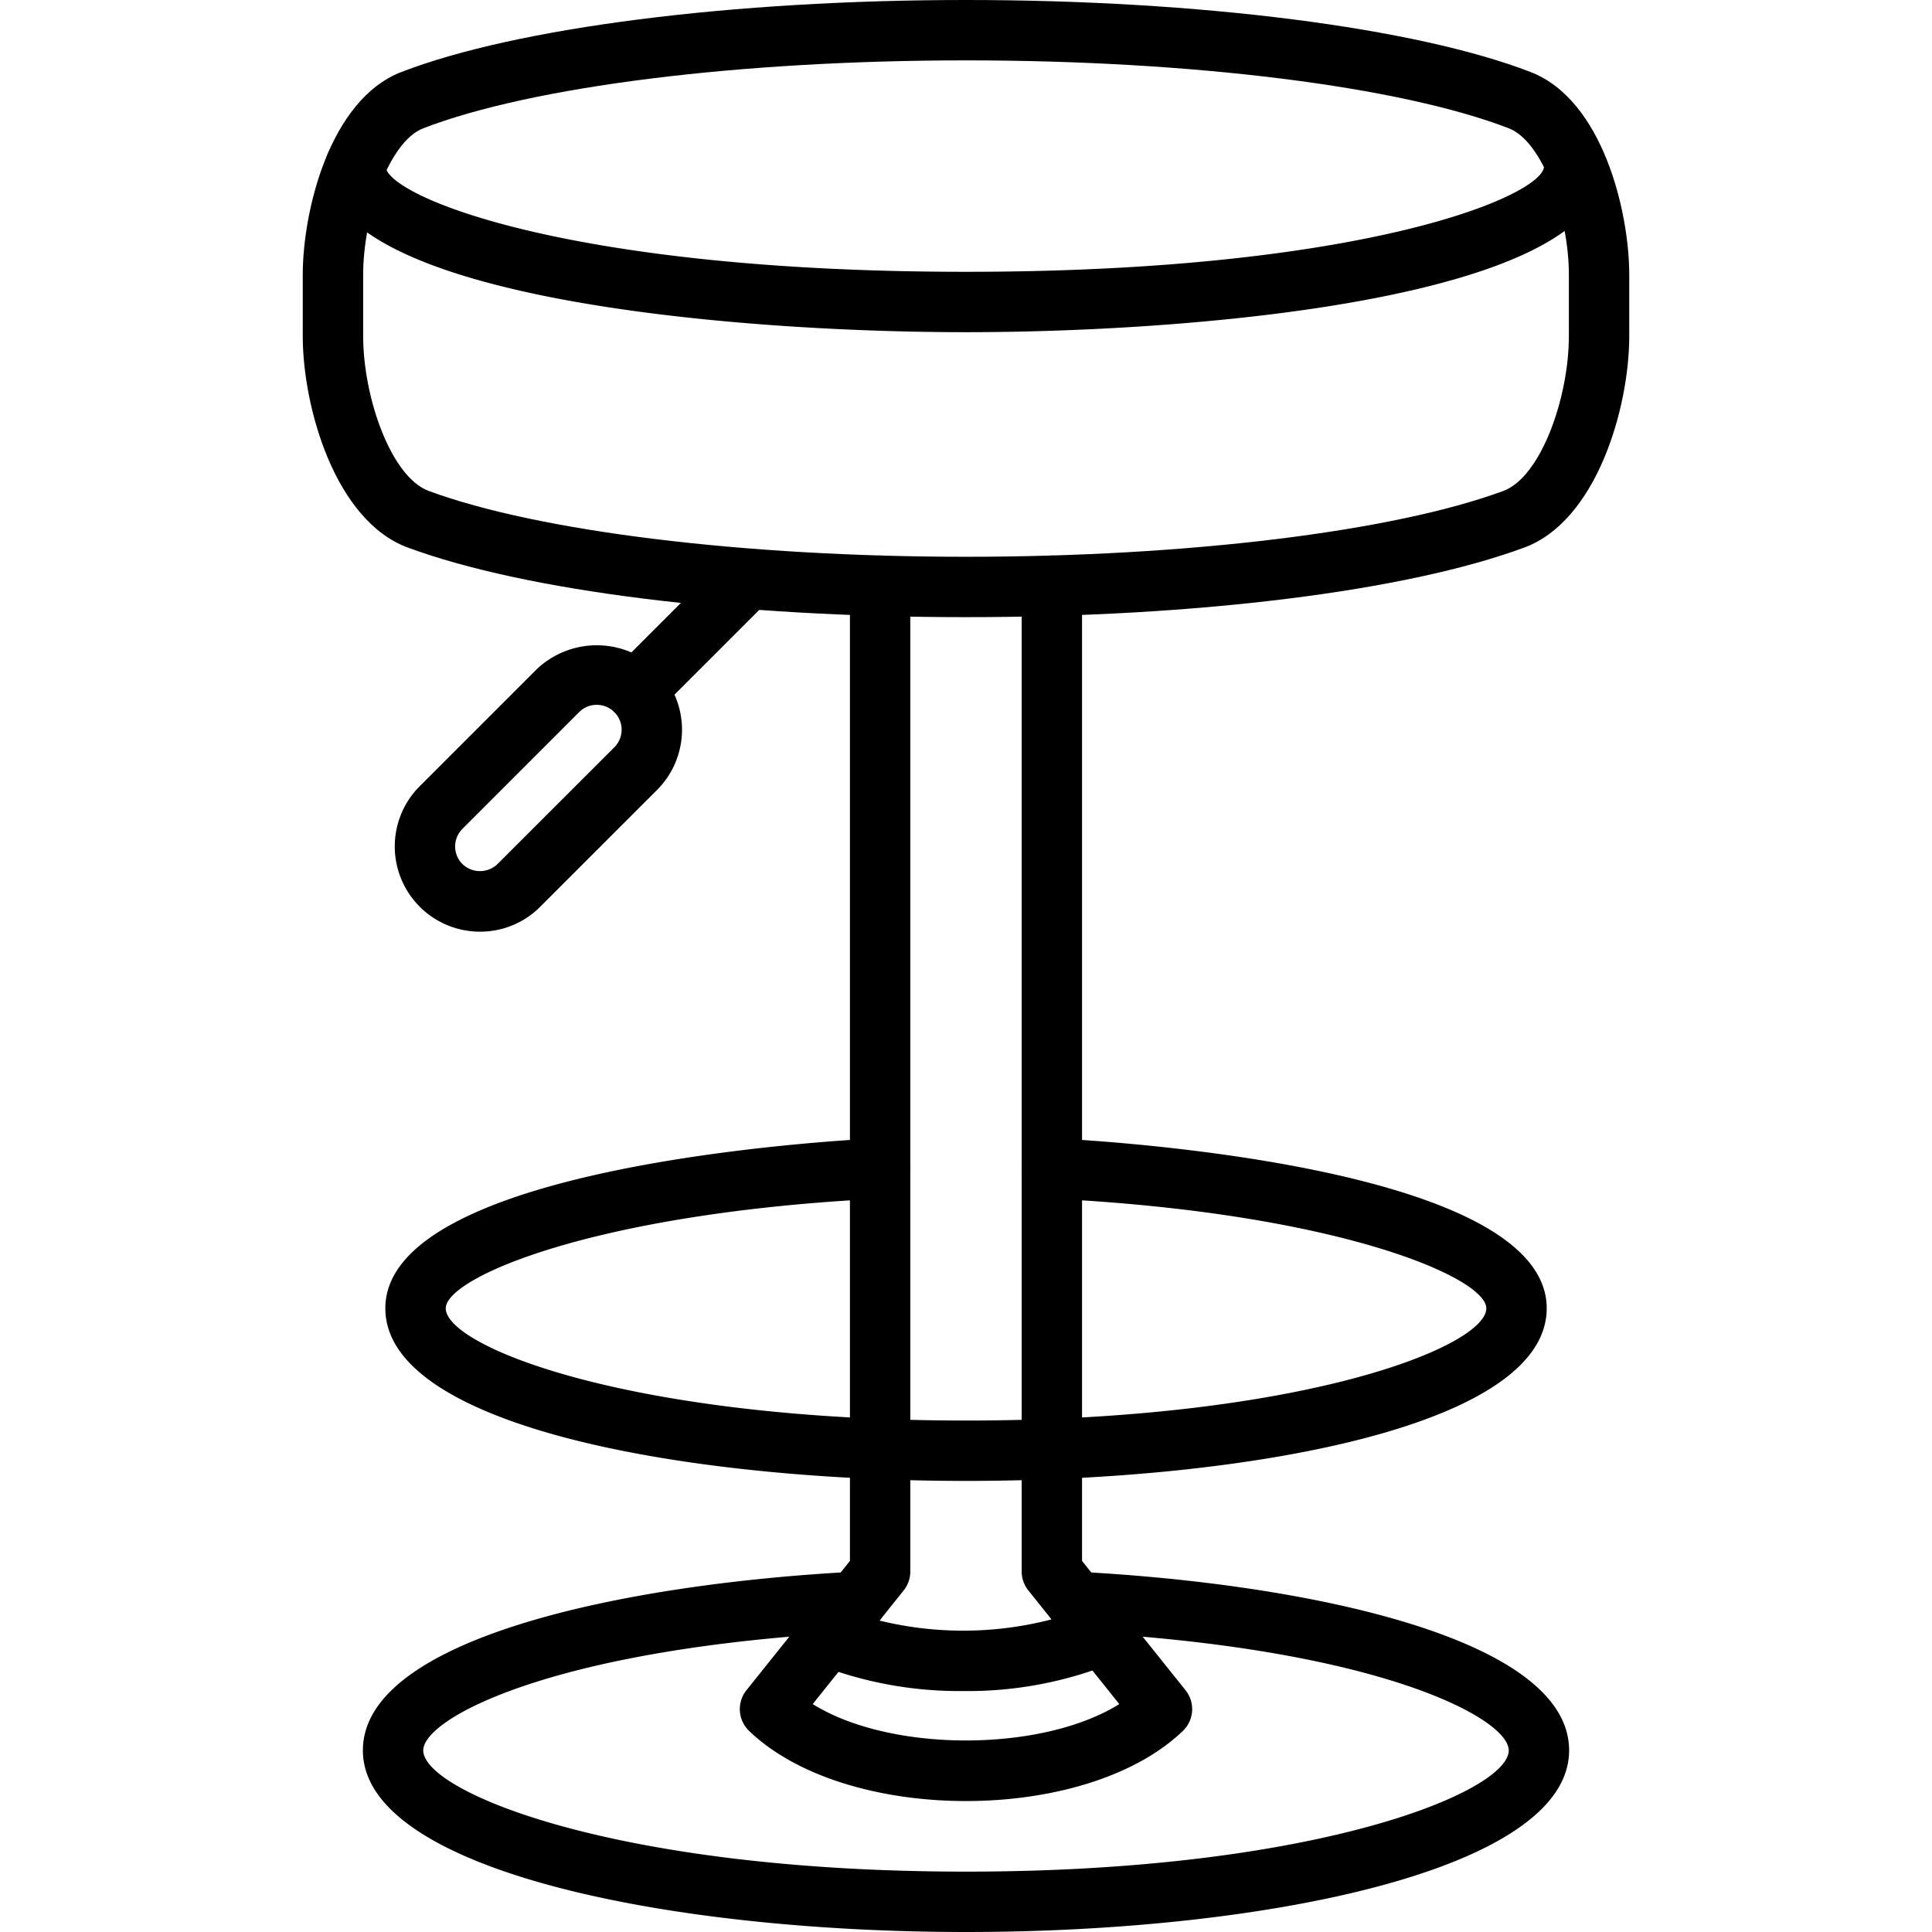 <?xml version="1.0" encoding="UTF-8"?> <svg xmlns="http://www.w3.org/2000/svg" id="icons" viewBox="0 0 64 64" width="512" height="512"><g id="layer33"><g id="g57877"><g id="path3430"><path d="M32,11.004c-7.884,0-21.227-1.159-21.227-5.502a1,1,0,0,1,2,0c0,.965,5.912,3.502,19.227,3.502,13.261,0,19.149-2.537,19.149-3.502a1,1,0,0,1,2,0C53.149,9.845,39.855,11.004,32,11.004Z"></path></g><g id="rect3940"><path d="M32,59.662c-2.787,0-5.573-.774-7.186-2.324a1.002,1.002,0,0,1-.088-1.346L28.155,51.708V19.403a1,1,0,0,1,2,0V52.059a1.002,1.002,0,0,1-.219.625L26.922,56.45c2.576,1.607,7.58,1.607,10.156,0l-3.015-3.767a1.002,1.002,0,0,1-.219-.625V19.403a1,1,0,0,1,2,0V51.708l3.429,4.284a1.002,1.002,0,0,1-.088,1.346C37.573,58.888,34.787,59.662,32,59.662Z"></path></g><g id="g10034"><g id="path5443"><path d="M32,49.057c-9.265,0-19.235-1.789-19.235-5.717,0-4.7,14.669-5.552,16.342-5.634a1,1,0,0,1,.098,1.998c-9.48.463-14.439,2.612-14.439,3.636,0,1.262,6.083,3.717,17.235,3.717s17.235-2.455,17.235-3.717c0-1.023-4.959-3.173-14.439-3.636a1.001,1.001,0,0,1-.95-1.048.986.986,0,0,1,1.048-.95c1.673.082,16.342.934,16.342,5.634C51.235,47.268,41.265,49.057,32,49.057Z"></path></g></g><g id="g6580"><g id="path6430"><path d="M21.059,23.883a1,1,0,0,1-.707-1.707L23.999,18.528a1.0 1,0,0,1,1.414,1.414l-3.647,3.647A.997.997,0,0,1,21.059,23.883Z"></path></g><g id="rect6454"><path d="M15.901,30.863A2.823,2.823,0,0,1,13.904,26.044l3.868-3.868a2.891,2.891,0,0,1,3.994,0,2.824,2.824,0,0,1-.001,3.993l-3.868,3.867A2.803,2.803,0,0,1,15.901,30.863Zm3.868-7.515a.818.818,0,0,0-.583.241L15.318,27.458a.823.823,0,0,0,0,1.164.84.84,0,0,0,1.164,0l3.869-3.868a.823.823,0,0,0-.582-1.405Z"></path></g></g><g id="path6582"><path d="M32,64c-9.928,0-19.979-2.066-19.979-6.015,0-3.744,8.768-5.528,16.276-5.919a1,1,0,0,1,.104,1.998c-10.038.521-14.38,2.849-14.38,3.921C14.021,59.348,20.367,62,32,62s17.979-2.652,17.979-4.015c0-1.071-4.343-3.398-14.38-3.921a1,1,0,1,1,.104-1.998c7.509.392,16.276,2.177,16.276,5.919C51.979,61.934,41.928,64,32,64Z"></path></g><g id="path6773"><path d="M31.913,56.018a12.923,12.923,0,0,1-4.854-.891 1.0 1,0,1,1,.764-1.848,11.655,11.655,0,0,0,8.297-.049,1,1,0,0,1,.795,1.836A12.83,12.83,0,0,1,31.913,56.018Z"></path></g><g id="path7240"><path d="M32,20.444c-7.675,0-14.589-.862-18.495-2.307-2.397-.887-3.476-4.631-3.476-7.007V9.105c0-2.11.887-5.801,3.268-6.72C17.105.914,24.272,0,32,0S46.895.914,50.703,2.386c2.381.919,3.268,4.609,3.268,6.72v2.026c0,2.375-1.078,6.119-3.476,7.006C46.589,19.582,39.675,20.444,32,20.444ZM32,2c-7.498,0-14.389.862-17.982,2.251-1.138.439-1.988,2.926-1.988,4.854v2.025c0,2.044.928,4.672,2.169,5.132C17.84,17.608,24.661,18.444,32,18.444s14.16-.836,17.802-2.182c1.241-.46,2.169-3.088,2.169-5.131V9.105c0-1.929-.851-4.415-1.988-4.854C46.389,2.862,39.498,2,32,2Z"></path></g></g></g></svg> 